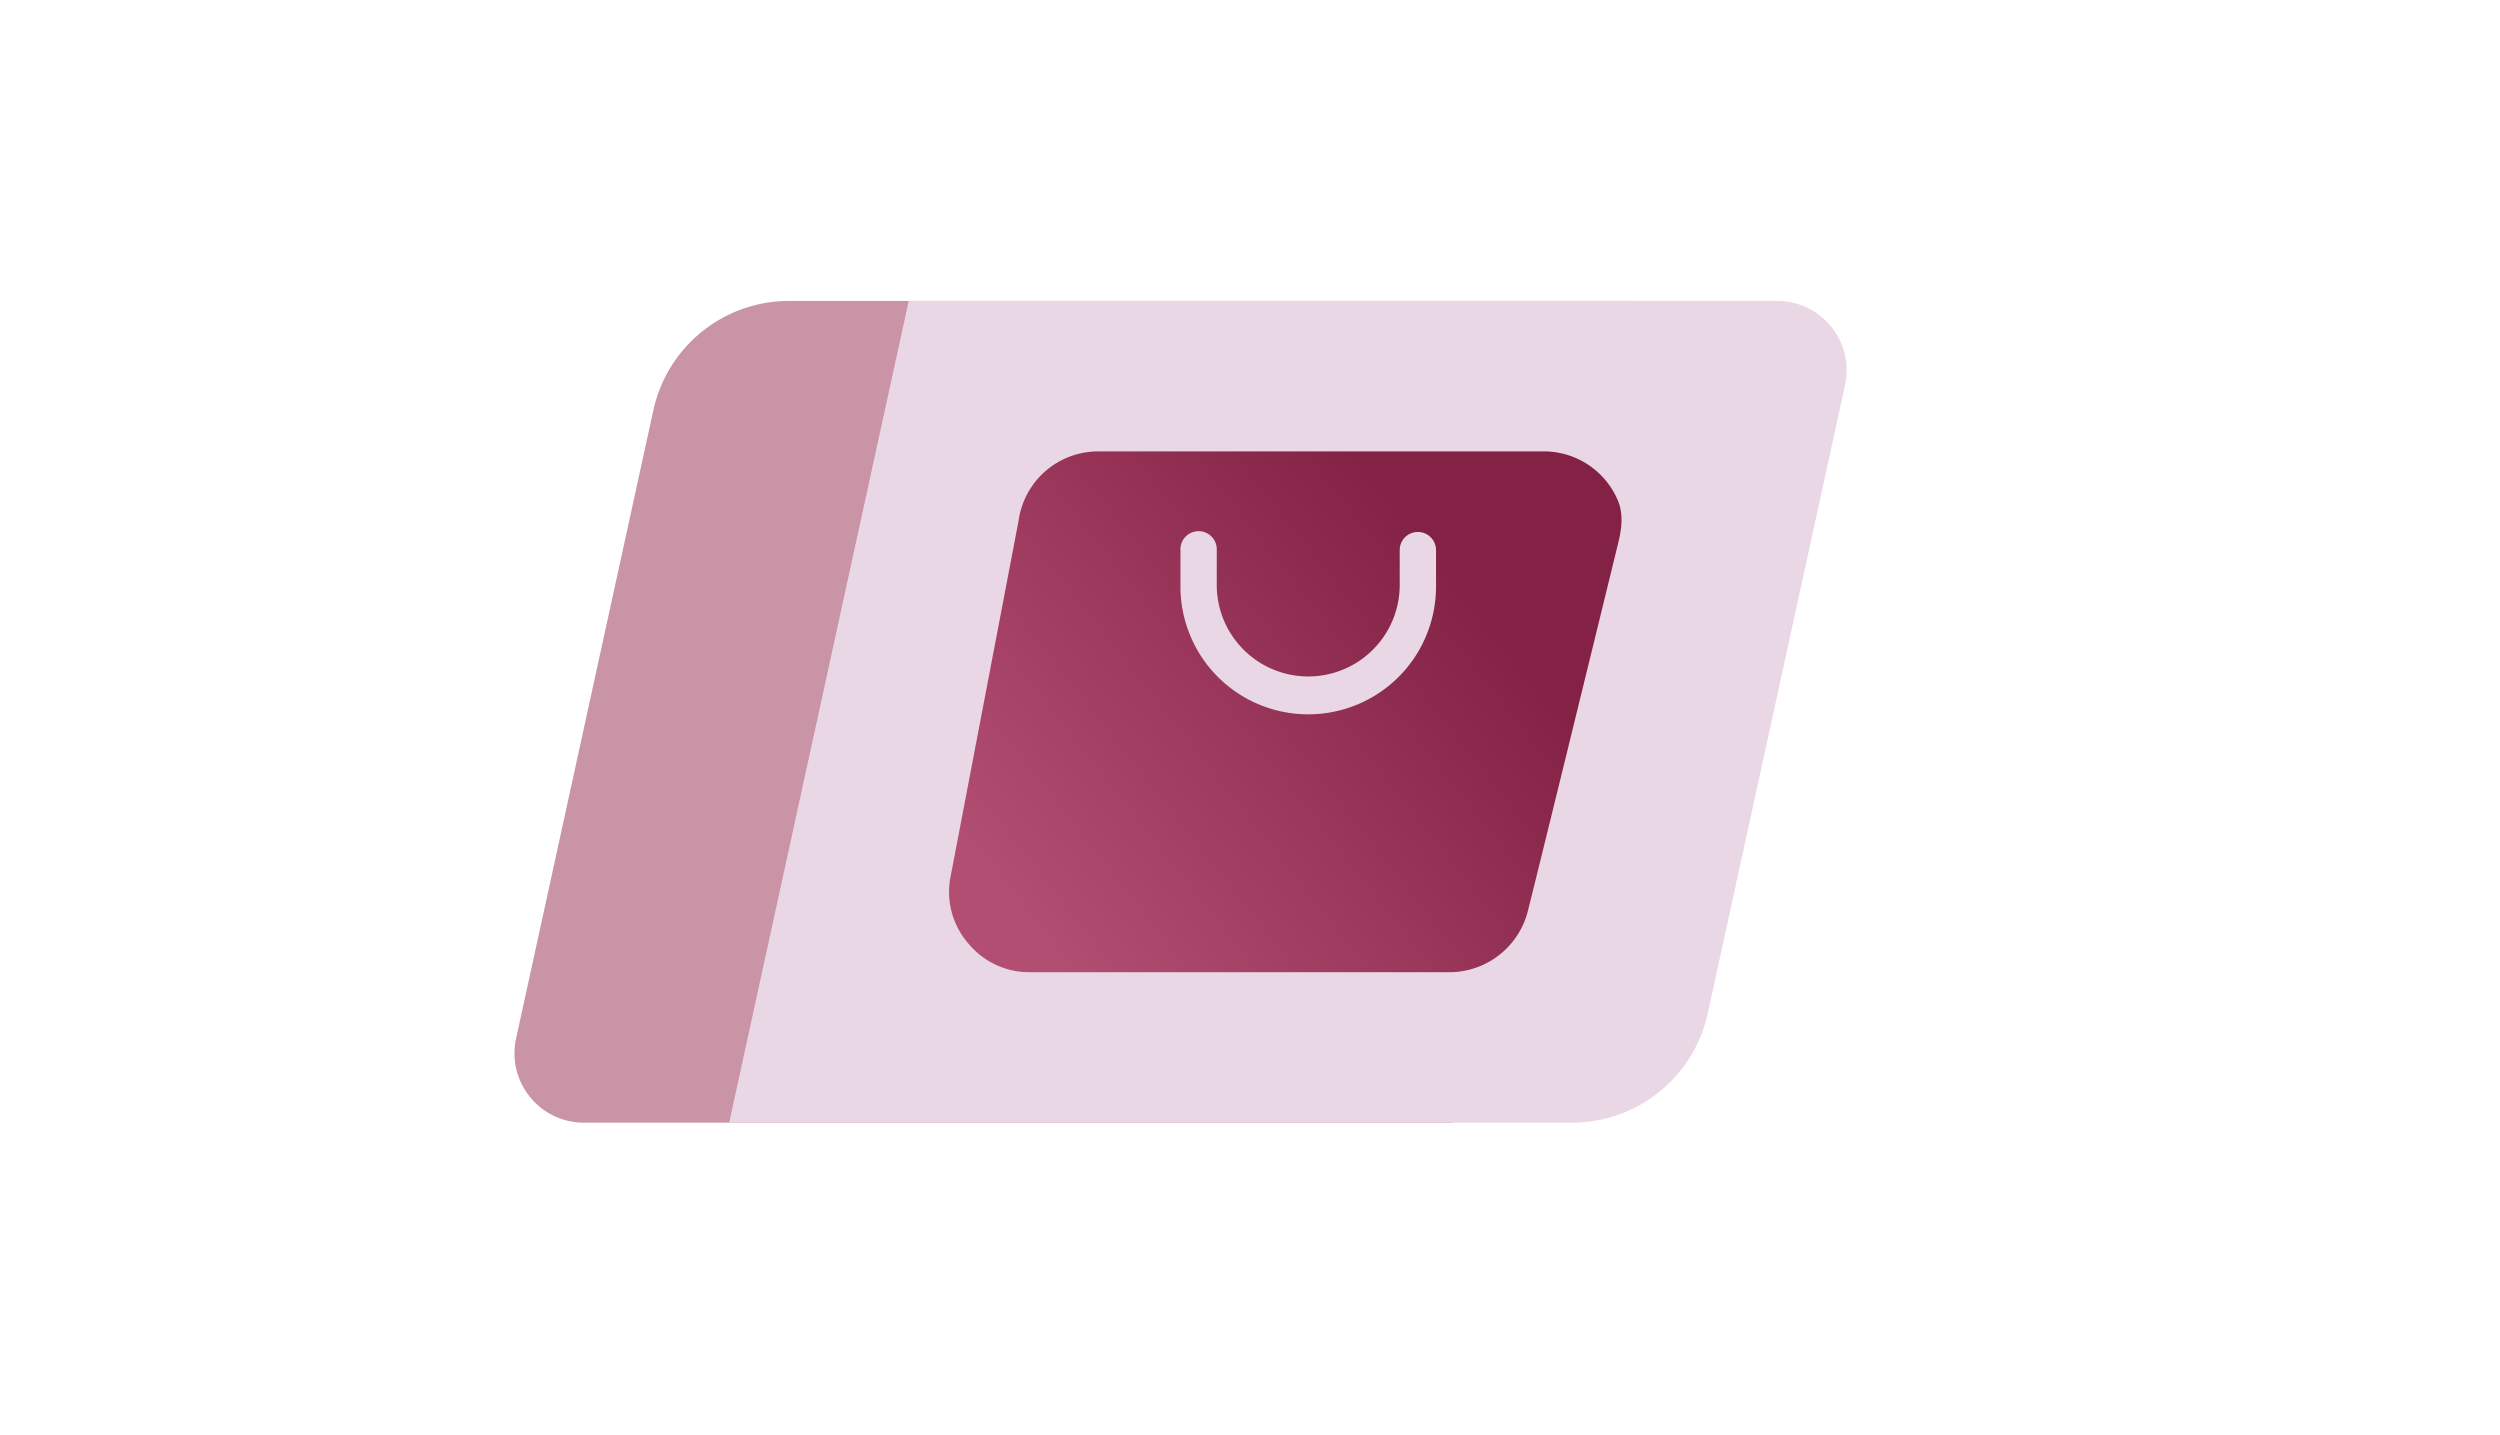 <svg width="216" height="124" fill="none" xmlns="http://www.w3.org/2000/svg"><path d="M56.452 35.438A12 12 0 0 1 68.175 26H141l-15.514 71H50.453c-3.83 0-6.68-3.54-5.862-7.28l11.861-54.282z" fill="#CA94A7"/><path d="M147.548 87.562A12 12 0 0 1 135.825 97H63l15.514-71h75.033c3.83 0 6.68 3.54 5.862 7.28l-11.861 54.282z" fill="#E9D7E5"/><path fill-rule="evenodd" clip-rule="evenodd" d="m87.998 45.032-5.921 30.99a6.801 6.801 0 0 0 1.652 5.57A6.82 6.82 0 0 0 89.013 84h36.204a7.012 7.012 0 0 0 5.286-2.41 7.015 7.015 0 0 0 1.43-2.605c.244-.824 6.209-25.23 7.898-32.143.295-1.207.433-2.474-.054-3.618A6.944 6.944 0 0 0 133.336 39H94.935a6.949 6.949 0 0 0-6.937 6.032zm32.937 2.499a1.566 1.566 0 0 1 1.569-1.569 1.568 1.568 0 0 1 1.568 1.569v3.1a11.036 11.036 0 0 1-11.04 11.087 11.038 11.038 0 0 1-11.041-11.087v-3.1a1.57 1.57 0 1 1 3.137 0v3.1a7.904 7.904 0 0 0 15.807 0v-3.1z" fill="url(#a)"/><defs><linearGradient id="a" x1="92.645" y1="85.716" x2="131.007" y2="55.55" gradientUnits="userSpaceOnUse"><stop stop-color="#B34E73"/><stop offset="1" stop-color="#832245"/></linearGradient></defs></svg>